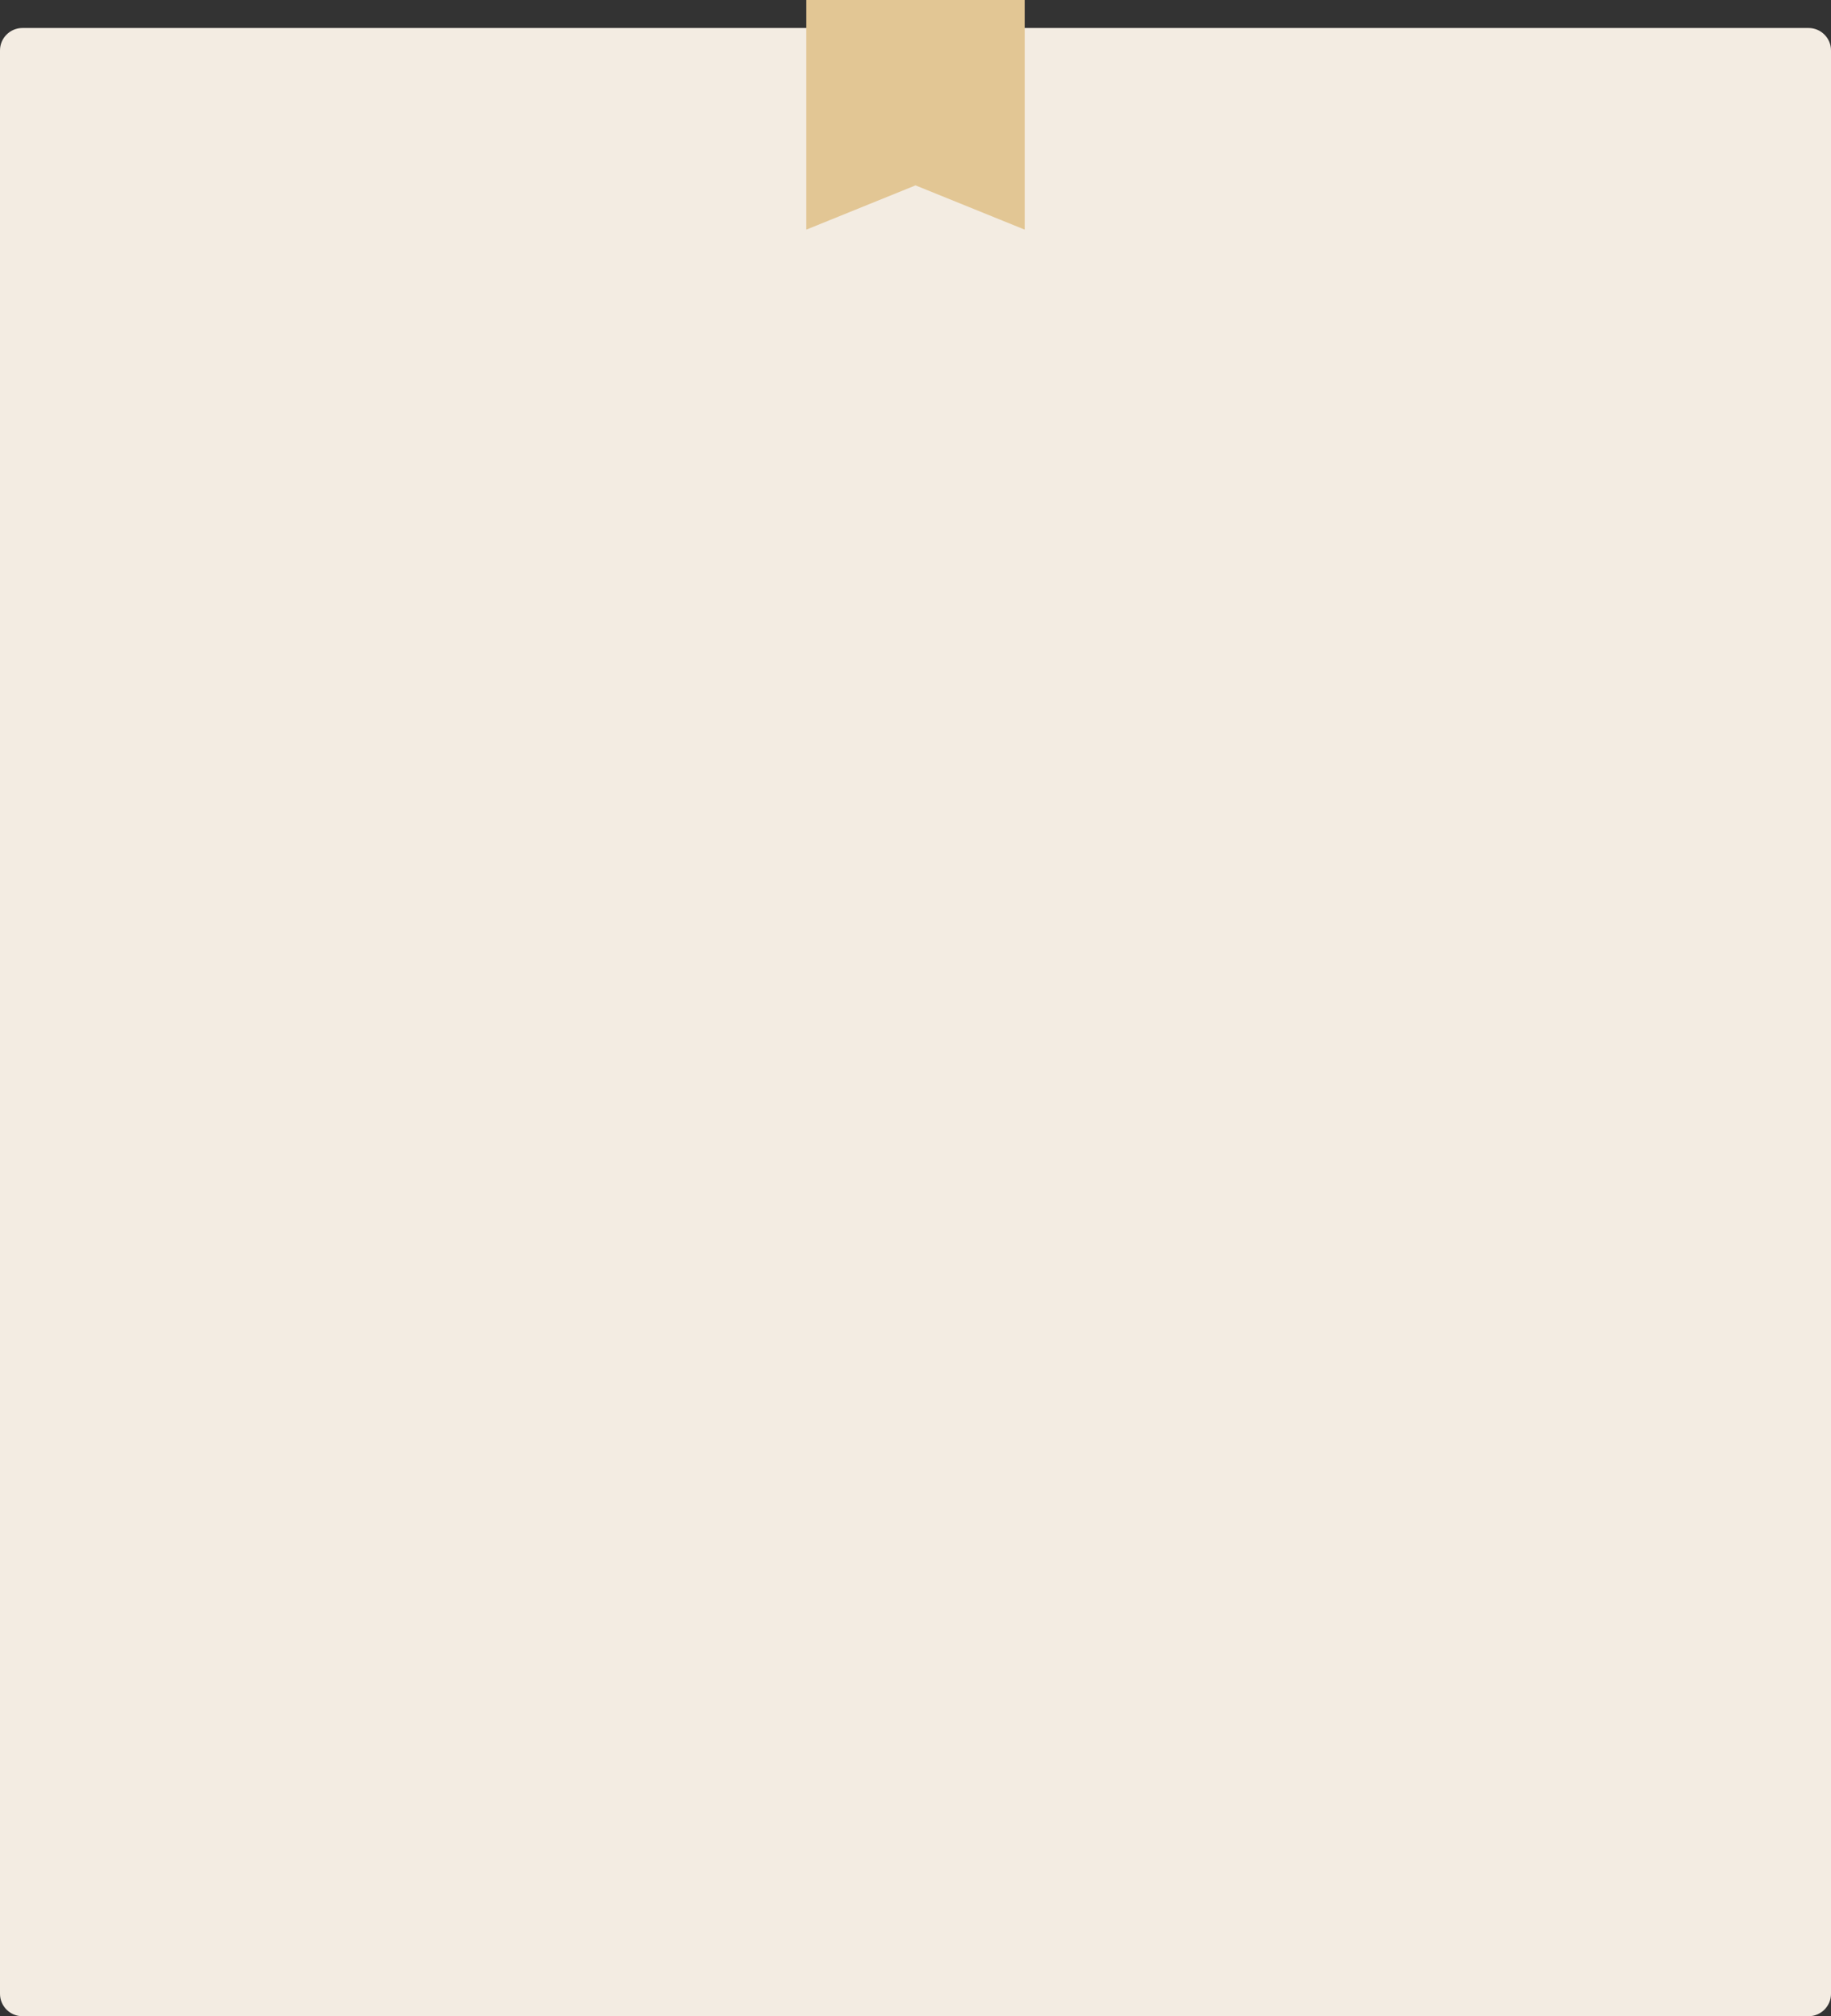 <?xml version="1.0" encoding="UTF-8"?> <!-- Generator: Adobe Illustrator 18.1.1, SVG Export Plug-In . SVG Version: 6.00 Build 0) --> <svg xmlns="http://www.w3.org/2000/svg" xmlns:xlink="http://www.w3.org/1999/xlink" id="Слой_1" x="0px" y="0px" viewBox="50 -38.5 327 360" xml:space="preserve"><rect x="50" y="-38.5" width="327" height="360" fill="#333333" stroke="none"/> <path fill="#F3ECE2" d="M54-33.5h319c2.2,0,4,1.8,4,4v347c0,2.2-1.8,4-4,4H54c-2.2,0-4-1.8-4-4v-347C50-31.7,51.8-33.5,54-33.5z"></path> <path fill="#E2C694" d="M194-38.5h39v41l-19.5-7.9L194,2.5V-38.5z"></path> </svg> 